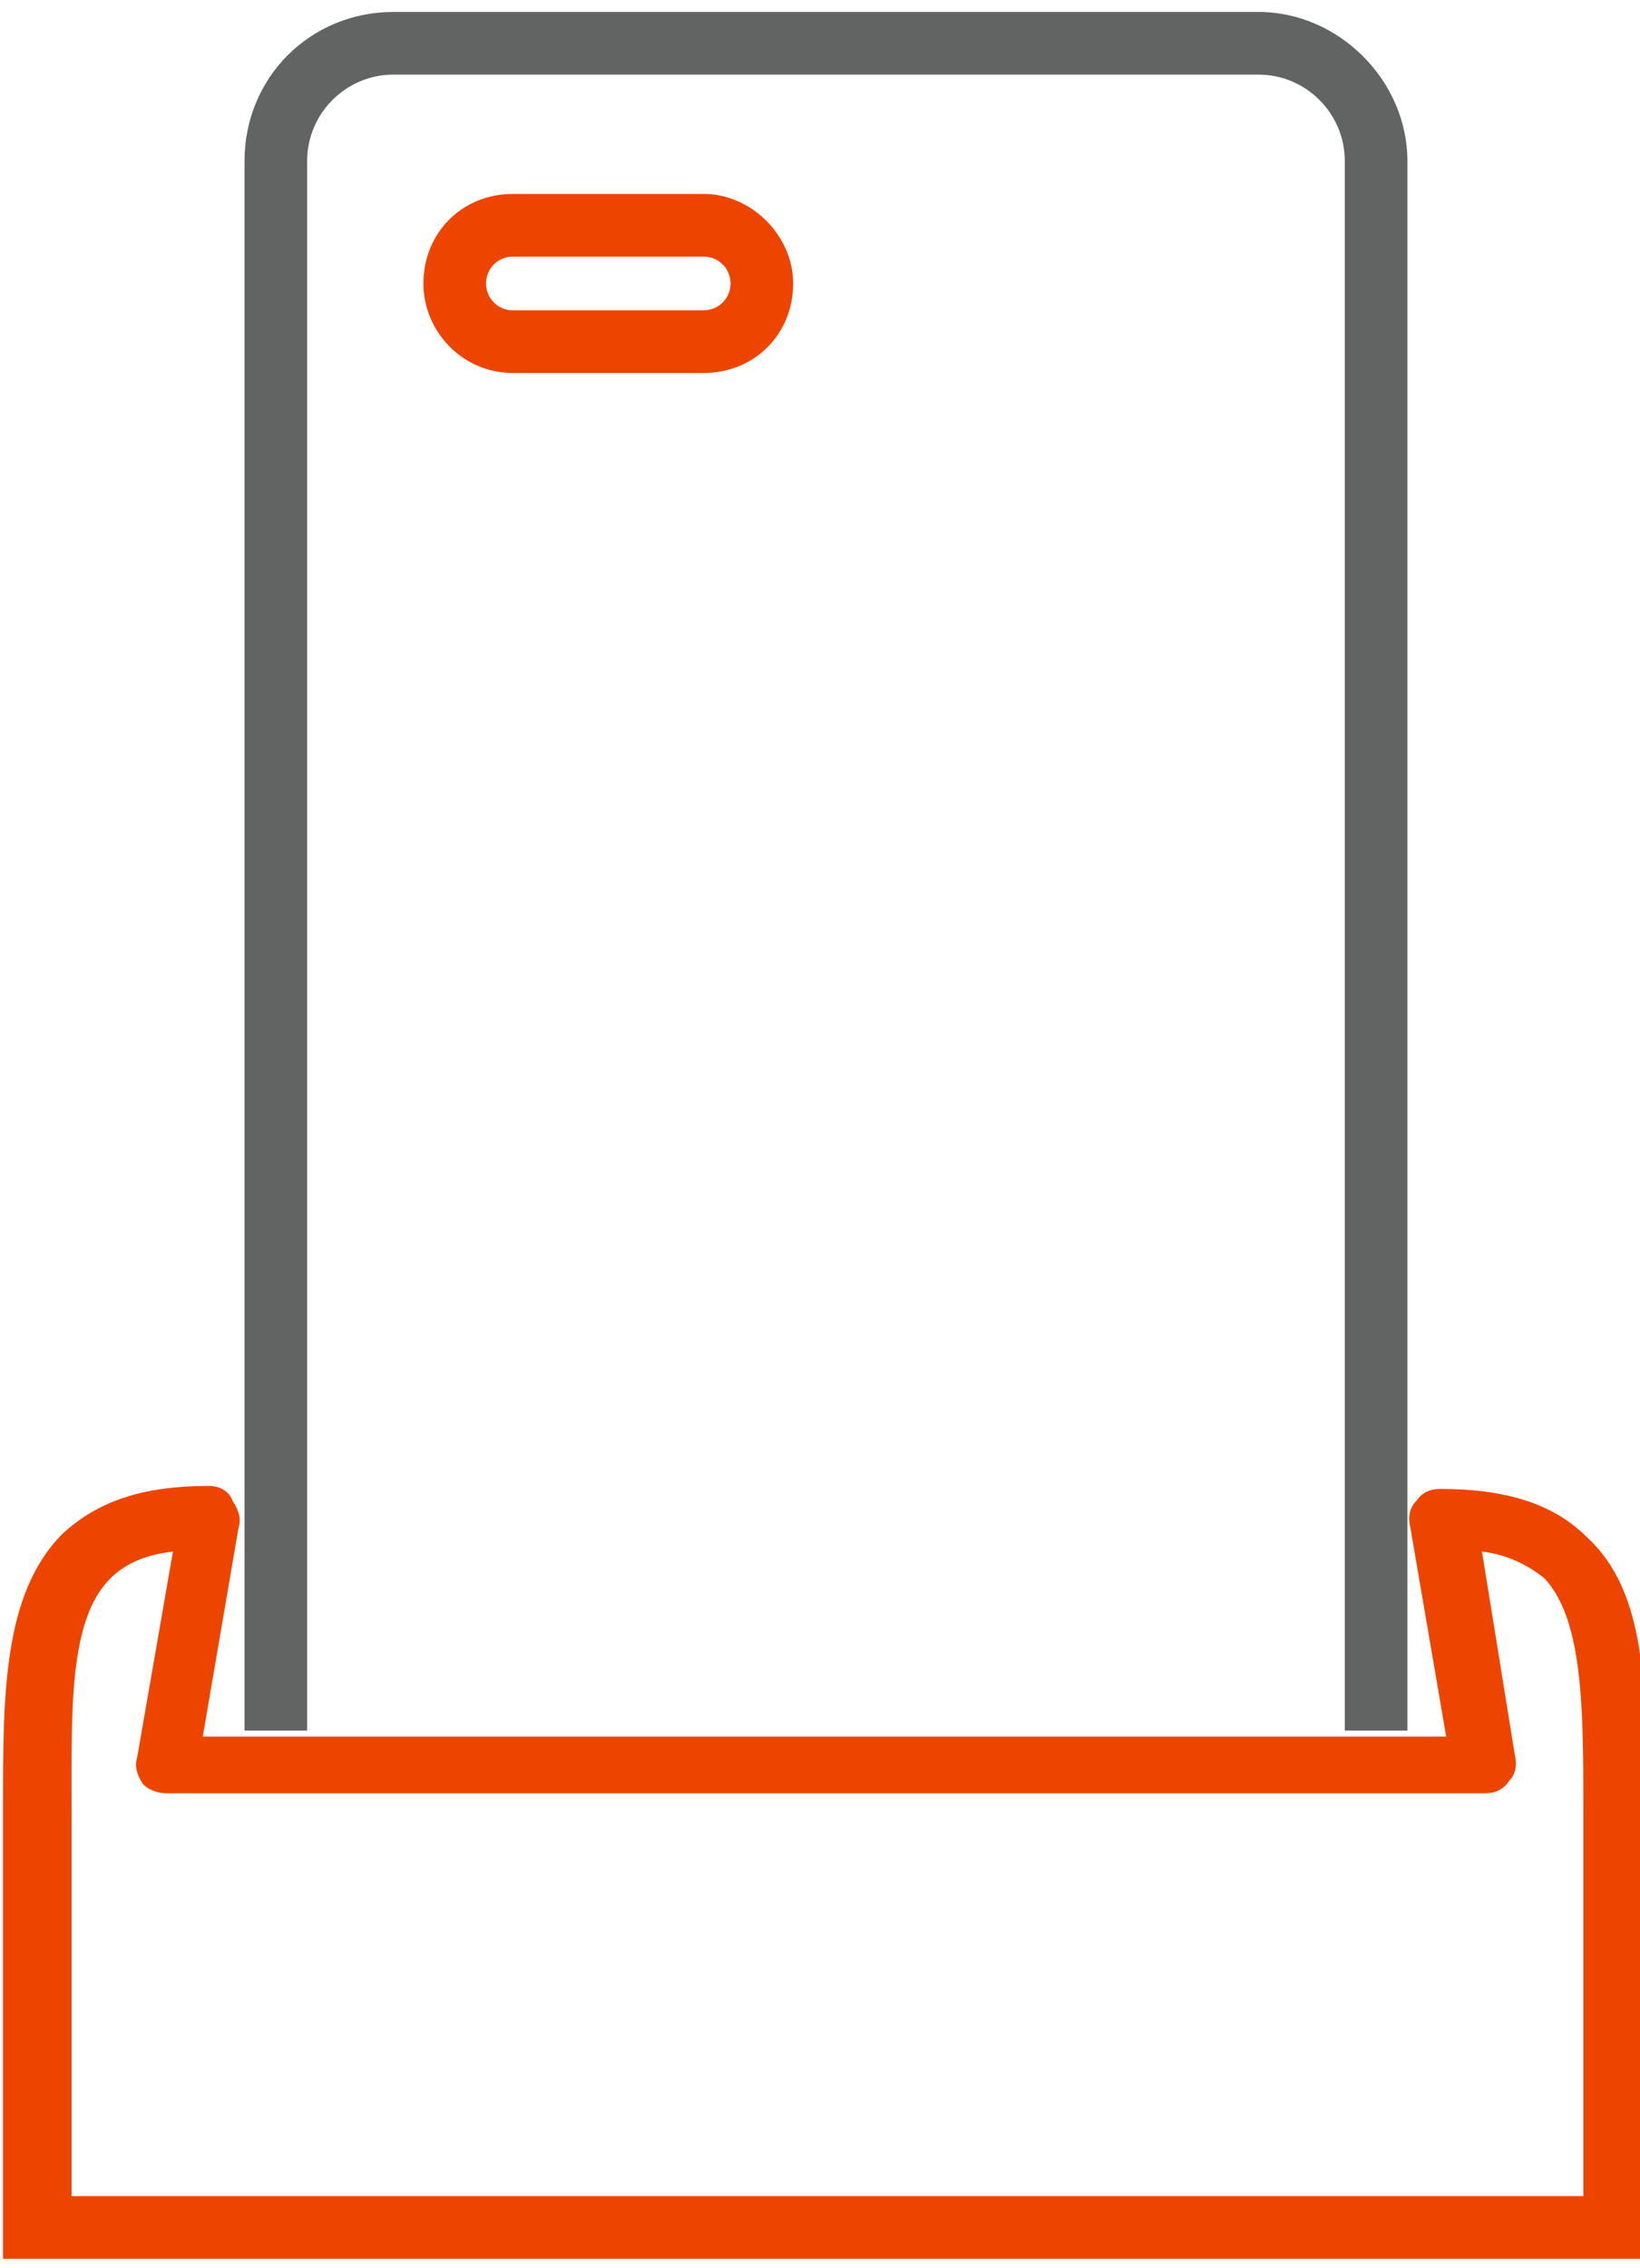<?xml version="1.0" encoding="utf-8"?>
<!-- Generator: Adobe Illustrator 21.0.0, SVG Export Plug-In . SVG Version: 6.00 Build 0)  -->
<svg version="1.1" id="Слой_1" xmlns="http://www.w3.org/2000/svg" xmlns:xlink="http://www.w3.org/1999/xlink" x="0px" y="0px"
	 width="55px" height="76px" viewBox="0 0 55 76" style="enable-background:new 0 0 55 76;" xml:space="preserve">
<style type="text/css">
	.st0{fill:none;}
	.st1{fill:#626363;}
	.st2{fill:#ED4500;}
</style>
<g>
	<path class="st0" d="M23.6,8.6h-6.4c-0.5,0-0.9,0.4-0.9,0.9s0.4,0.9,0.9,0.9h6.4c0.5,0,0.9-0.4,0.9-0.9S24.1,8.6,23.6,8.6z"/>
	<path class="st0" d="M42.2,2.5h-29c-1.6,0-2.9,1.3-2.9,2.9v52.6h16.9h0.9h17V5.4C45.1,3.8,43.8,2.5,42.2,2.5z M23.6,12.5h-6.4
		c-1.7,0-3-1.3-3-3c0-1.6,1.3-3,3-3h6.4c1.7,0,3,1.3,3,3C26.6,11.1,25.2,12.5,23.6,12.5z"/>
	<path class="st0" d="M49.7,52l1.2,6.9c0.1,0.3,0,0.6-0.2,0.9c-0.2,0.2-0.5,0.4-0.8,0.4H28.1h-0.8H5.6c-0.3,0-0.6-0.1-0.8-0.4
		c-0.2-0.2-0.3-0.5-0.2-0.9L5.8,52c-0.9,0.1-1.6,0.5-2.1,0.9c-1.4,1.4-1.4,4.3-1.3,7.8c0,0.5,0,12.4,0,12.9c0,0,50.7,0,50.7,0
		c0-0.5,0-12.4,0-12.9c0-3.4,0.1-6.4-1.3-7.8C51.3,52.5,50.6,52.2,49.7,52z"/>
	<path class="st1" d="M10.3,5.4c0-1.6,1.3-2.9,2.9-2.9h29c1.6,0,2.9,1.3,2.9,2.9v52.6h2.1V5.4c0-2.7-2.3-5-5-5h-29c-2.8,0-5,2.2-5,5
		v52.6h2.1V5.4z"/>
	<path class="st2" d="M23.6,6.5h-6.4c-1.7,0-3,1.3-3,3c0,1.6,1.3,3,3,3h6.4c1.7,0,3-1.3,3-3C26.6,7.9,25.2,6.5,23.6,6.5z M23.6,10.4
		h-6.4c-0.5,0-0.9-0.4-0.9-0.9s0.4-0.9,0.9-0.9h6.4c0.5,0,0.9,0.4,0.9,0.9S24.1,10.4,23.6,10.4z"/>
	<path class="st2" d="M55.2,60.7c0-3.9,0.1-7.3-2-9.2c-1.1-1.1-2.7-1.6-4.9-1.6c-0.3,0-0.6,0.1-0.8,0.4c-0.2,0.2-0.3,0.5-0.2,0.9
		l1.2,7h-1.3h-2.1h-17h-0.9H10.3H8.2H6.8l1.2-7c0.1-0.3,0-0.6-0.2-0.9C7.7,50,7.4,49.8,7,49.8c-2.2,0-3.7,0.5-4.9,1.6
		c-2,2-2,5.4-2,9.2c0,0.5,0,10.8,0,15.1h55C55.2,71.5,55.2,61.2,55.2,60.7z M53.1,60.7c0,0.5,0,12.4,0,12.9c0,0-50.7,0-50.7,0
		c0-0.5,0-12.4,0-12.9c0-3.4-0.1-6.4,1.3-7.8c0.5-0.5,1.2-0.8,2.1-0.9l-1.2,6.9c-0.1,0.3,0,0.6,0.2,0.9C5,60,5.3,60.1,5.6,60.1h21.7
		h0.8h21.7c0.3,0,0.6-0.1,0.8-0.4c0.2-0.2,0.3-0.5,0.2-0.9L49.7,52c0.9,0.1,1.6,0.5,2.1,0.9C53.1,54.3,53.1,57.3,53.1,60.7z"/>
</g>
</svg>
